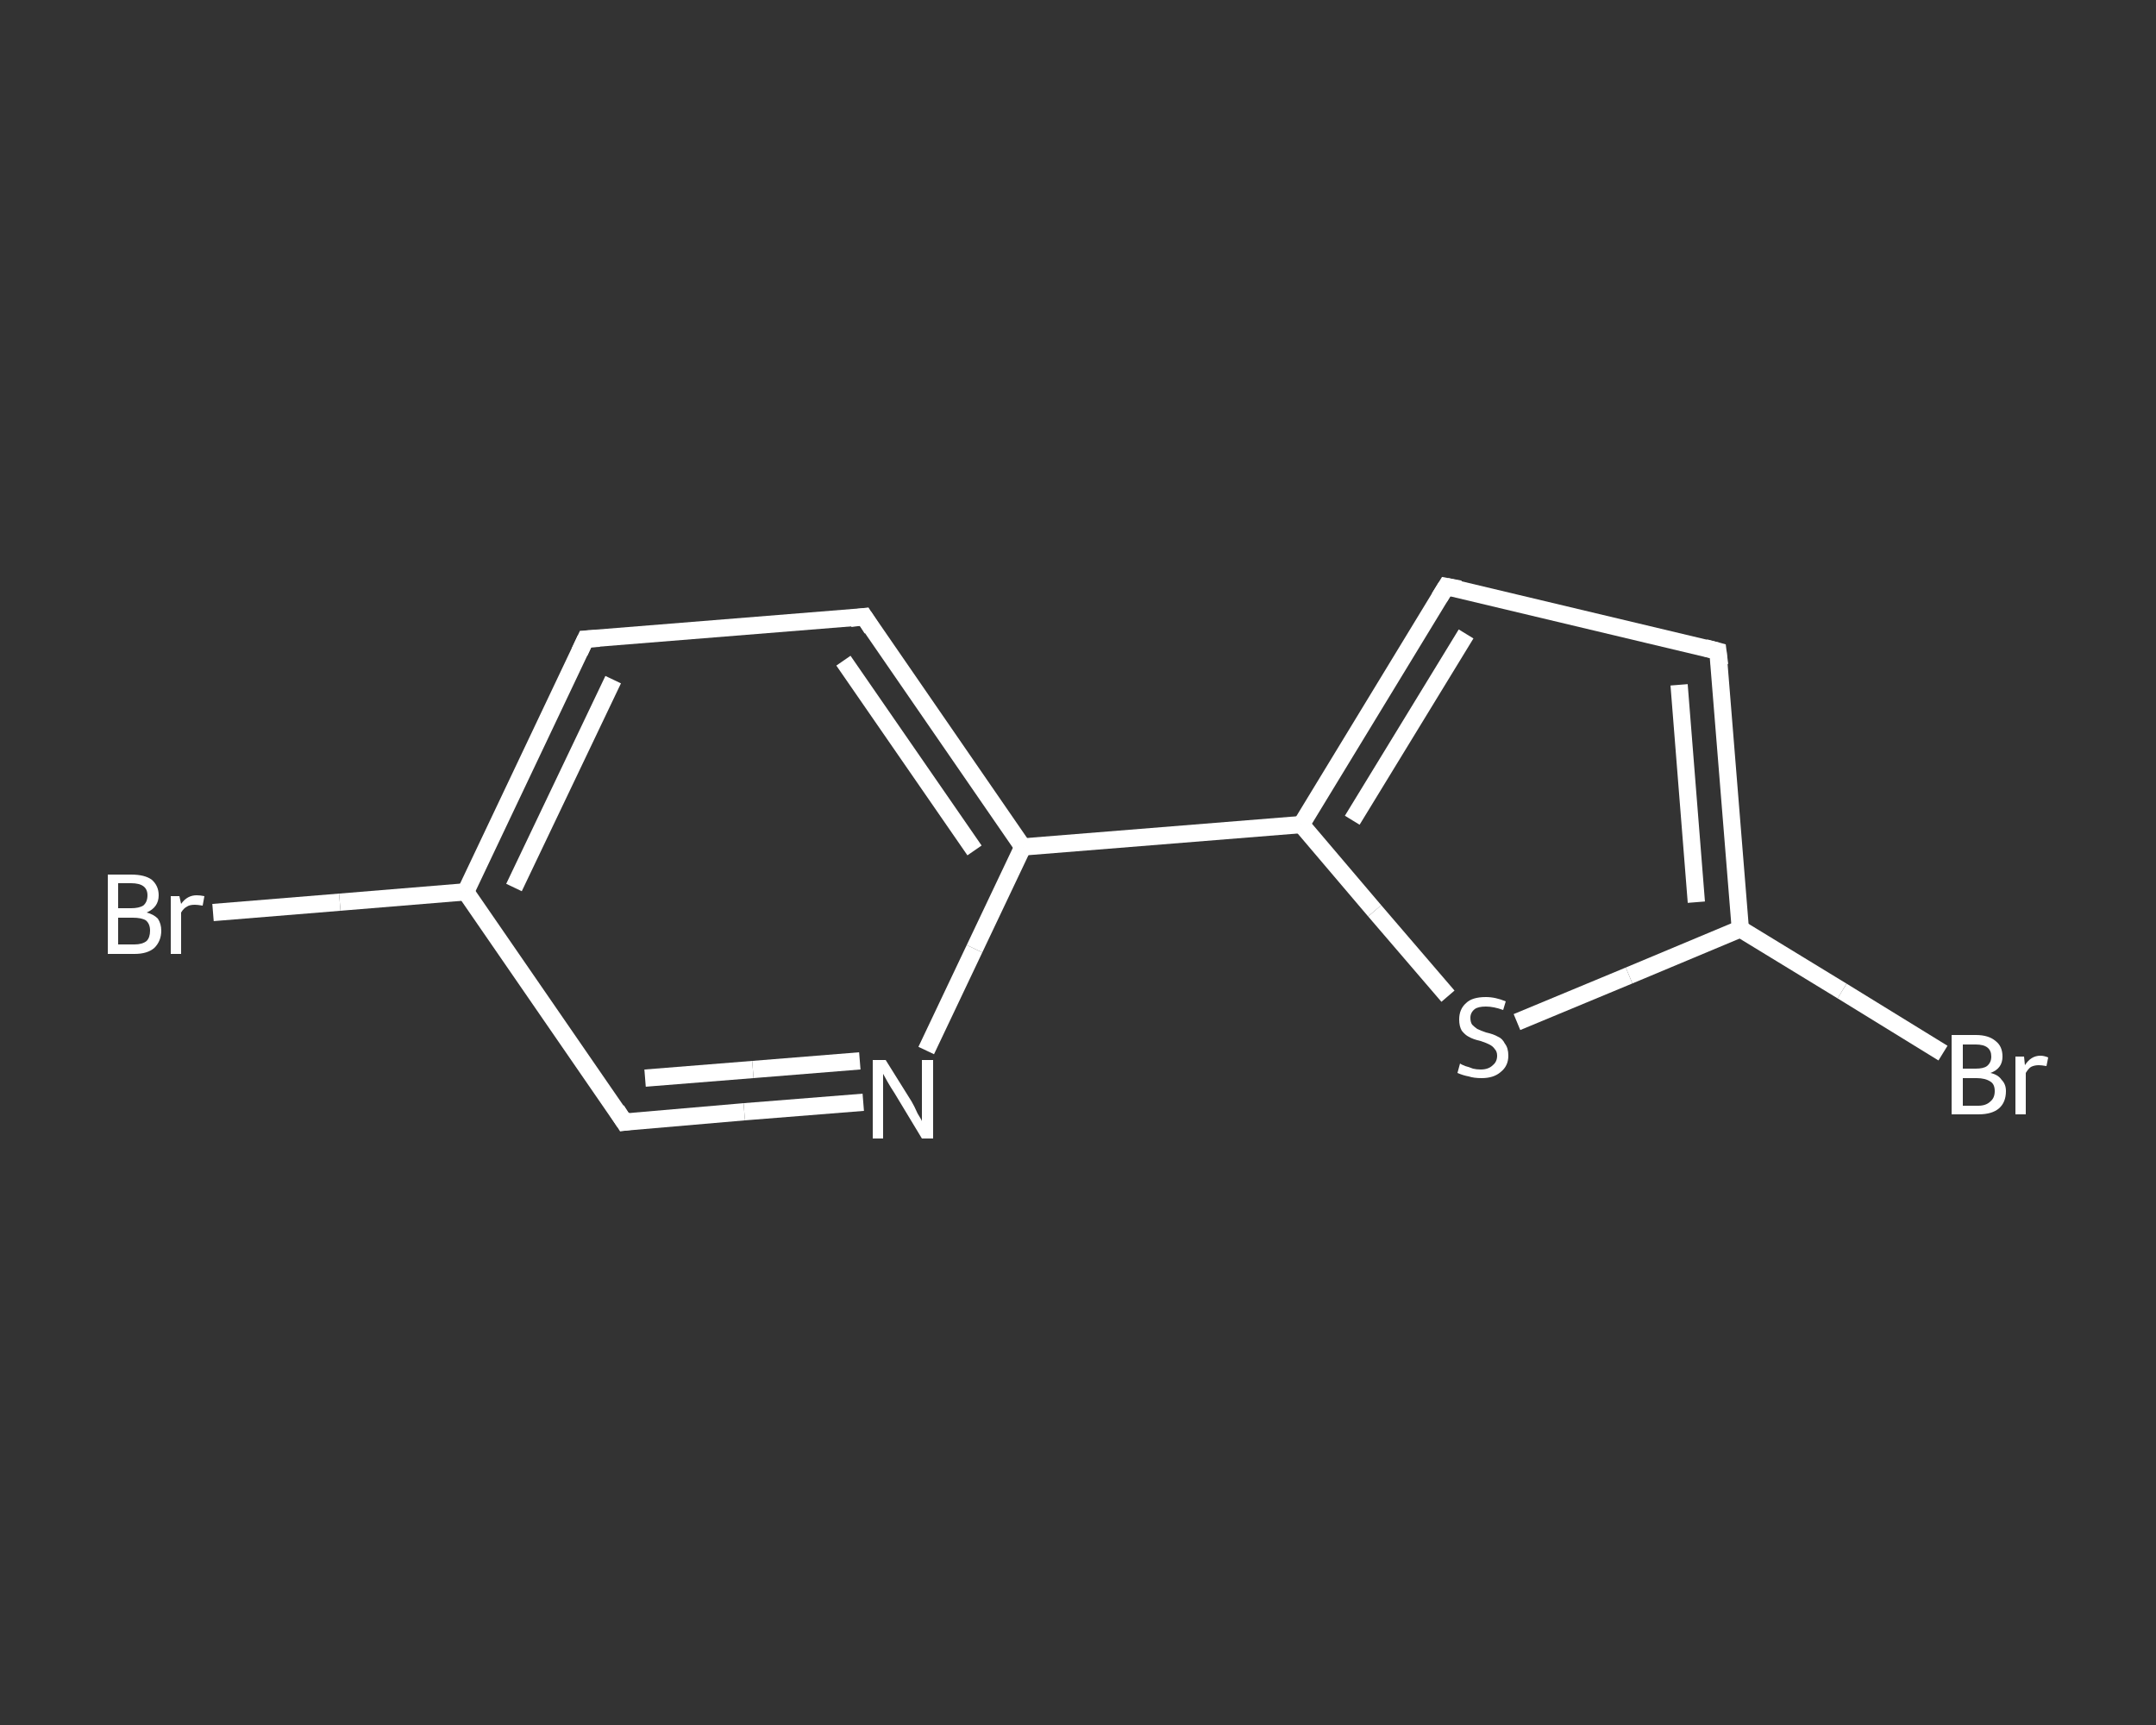 <?xml version='1.0' encoding='iso-8859-1'?>
<svg version='1.1' baseProfile='full'
              xmlns='http://www.w3.org/2000/svg'
                      xmlns:rdkit='http://www.rdkit.org/xml'
                      xmlns:xlink='http://www.w3.org/1999/xlink'
                  xml:space='preserve'
width='250px' height='200px' viewBox='0 0 250 200'>
<rect x="0" y="0" width="250" height="200" fill="#333333" stroke="none"/>
<!-- END OF HEADER -->
<rect style='opacity:1.0;fill:transparent;stroke:none' width='250.0' height='200.0' x='0.0' y='0.0'> </rect>
<path class='bond-0 atom-0 atom-1' d='M 24.7,105.8 L 39.4,104.6' style='fill:none;fill-rule:evenodd;stroke:#FFFFFF;stroke-width:2.0px;stroke-linecap:butt;stroke-linejoin:miter;stroke-opacity:1' />
<path class='bond-0 atom-0 atom-1' d='M 39.4,104.6 L 54.0,103.4' style='fill:none;fill-rule:evenodd;stroke:#FFFFFF;stroke-width:2.0px;stroke-linecap:butt;stroke-linejoin:miter;stroke-opacity:1' />
<path class='bond-1 atom-1 atom-2' d='M 54.0,103.4 L 67.9,74.1' style='fill:none;fill-rule:evenodd;stroke:#FFFFFF;stroke-width:2.0px;stroke-linecap:butt;stroke-linejoin:miter;stroke-opacity:1' />
<path class='bond-1 atom-1 atom-2' d='M 59.6,102.9 L 71.1,78.8' style='fill:none;fill-rule:evenodd;stroke:#FFFFFF;stroke-width:2.0px;stroke-linecap:butt;stroke-linejoin:miter;stroke-opacity:1' />
<path class='bond-2 atom-2 atom-3' d='M 67.9,74.1 L 100.2,71.5' style='fill:none;fill-rule:evenodd;stroke:#FFFFFF;stroke-width:2.0px;stroke-linecap:butt;stroke-linejoin:miter;stroke-opacity:1' />
<path class='bond-3 atom-3 atom-4' d='M 100.2,71.5 L 118.6,98.2' style='fill:none;fill-rule:evenodd;stroke:#FFFFFF;stroke-width:2.0px;stroke-linecap:butt;stroke-linejoin:miter;stroke-opacity:1' />
<path class='bond-3 atom-3 atom-4' d='M 97.8,76.6 L 113.0,98.6' style='fill:none;fill-rule:evenodd;stroke:#FFFFFF;stroke-width:2.0px;stroke-linecap:butt;stroke-linejoin:miter;stroke-opacity:1' />
<path class='bond-4 atom-4 atom-5' d='M 118.6,98.2 L 150.9,95.6' style='fill:none;fill-rule:evenodd;stroke:#FFFFFF;stroke-width:2.0px;stroke-linecap:butt;stroke-linejoin:miter;stroke-opacity:1' />
<path class='bond-5 atom-5 atom-6' d='M 150.9,95.6 L 167.7,68.0' style='fill:none;fill-rule:evenodd;stroke:#FFFFFF;stroke-width:2.0px;stroke-linecap:butt;stroke-linejoin:miter;stroke-opacity:1' />
<path class='bond-5 atom-5 atom-6' d='M 156.8,95.1 L 170.0,73.5' style='fill:none;fill-rule:evenodd;stroke:#FFFFFF;stroke-width:2.0px;stroke-linecap:butt;stroke-linejoin:miter;stroke-opacity:1' />
<path class='bond-6 atom-6 atom-7' d='M 167.7,68.0 L 199.2,75.5' style='fill:none;fill-rule:evenodd;stroke:#FFFFFF;stroke-width:2.0px;stroke-linecap:butt;stroke-linejoin:miter;stroke-opacity:1' />
<path class='bond-7 atom-7 atom-8' d='M 199.2,75.5 L 201.8,107.7' style='fill:none;fill-rule:evenodd;stroke:#FFFFFF;stroke-width:2.0px;stroke-linecap:butt;stroke-linejoin:miter;stroke-opacity:1' />
<path class='bond-7 atom-7 atom-8' d='M 194.7,79.4 L 196.7,104.6' style='fill:none;fill-rule:evenodd;stroke:#FFFFFF;stroke-width:2.0px;stroke-linecap:butt;stroke-linejoin:miter;stroke-opacity:1' />
<path class='bond-8 atom-8 atom-9' d='M 201.8,107.7 L 213.6,114.9' style='fill:none;fill-rule:evenodd;stroke:#FFFFFF;stroke-width:2.0px;stroke-linecap:butt;stroke-linejoin:miter;stroke-opacity:1' />
<path class='bond-8 atom-8 atom-9' d='M 213.6,114.9 L 225.3,122.1' style='fill:none;fill-rule:evenodd;stroke:#FFFFFF;stroke-width:2.0px;stroke-linecap:butt;stroke-linejoin:miter;stroke-opacity:1' />
<path class='bond-9 atom-8 atom-10' d='M 201.8,107.7 L 188.9,113.1' style='fill:none;fill-rule:evenodd;stroke:#FFFFFF;stroke-width:2.0px;stroke-linecap:butt;stroke-linejoin:miter;stroke-opacity:1' />
<path class='bond-9 atom-8 atom-10' d='M 188.9,113.1 L 175.9,118.5' style='fill:none;fill-rule:evenodd;stroke:#FFFFFF;stroke-width:2.0px;stroke-linecap:butt;stroke-linejoin:miter;stroke-opacity:1' />
<path class='bond-10 atom-4 atom-11' d='M 118.6,98.2 L 113.0,110.0' style='fill:none;fill-rule:evenodd;stroke:#FFFFFF;stroke-width:2.0px;stroke-linecap:butt;stroke-linejoin:miter;stroke-opacity:1' />
<path class='bond-10 atom-4 atom-11' d='M 113.0,110.0 L 107.4,121.8' style='fill:none;fill-rule:evenodd;stroke:#FFFFFF;stroke-width:2.0px;stroke-linecap:butt;stroke-linejoin:miter;stroke-opacity:1' />
<path class='bond-11 atom-11 atom-12' d='M 100.1,127.8 L 86.3,128.9' style='fill:none;fill-rule:evenodd;stroke:#FFFFFF;stroke-width:2.0px;stroke-linecap:butt;stroke-linejoin:miter;stroke-opacity:1' />
<path class='bond-11 atom-11 atom-12' d='M 86.3,128.9 L 72.4,130.1' style='fill:none;fill-rule:evenodd;stroke:#FFFFFF;stroke-width:2.0px;stroke-linecap:butt;stroke-linejoin:miter;stroke-opacity:1' />
<path class='bond-11 atom-11 atom-12' d='M 99.7,123.0 L 87.3,124.0' style='fill:none;fill-rule:evenodd;stroke:#FFFFFF;stroke-width:2.0px;stroke-linecap:butt;stroke-linejoin:miter;stroke-opacity:1' />
<path class='bond-11 atom-11 atom-12' d='M 87.3,124.0 L 74.8,125.0' style='fill:none;fill-rule:evenodd;stroke:#FFFFFF;stroke-width:2.0px;stroke-linecap:butt;stroke-linejoin:miter;stroke-opacity:1' />
<path class='bond-12 atom-12 atom-1' d='M 72.4,130.1 L 54.0,103.4' style='fill:none;fill-rule:evenodd;stroke:#FFFFFF;stroke-width:2.0px;stroke-linecap:butt;stroke-linejoin:miter;stroke-opacity:1' />
<path class='bond-13 atom-10 atom-5' d='M 167.9,115.5 L 159.4,105.6' style='fill:none;fill-rule:evenodd;stroke:#FFFFFF;stroke-width:2.0px;stroke-linecap:butt;stroke-linejoin:miter;stroke-opacity:1' />
<path class='bond-13 atom-10 atom-5' d='M 159.4,105.6 L 150.9,95.6' style='fill:none;fill-rule:evenodd;stroke:#FFFFFF;stroke-width:2.0px;stroke-linecap:butt;stroke-linejoin:miter;stroke-opacity:1' />
<path d='M 67.2,75.6 L 67.9,74.1 L 69.5,74.0' style='fill:none;stroke:#FFFFFF;stroke-width:2.0px;stroke-linecap:butt;stroke-linejoin:miter;stroke-opacity:1;' />
<path d='M 98.6,71.7 L 100.2,71.5 L 101.1,72.9' style='fill:none;stroke:#FFFFFF;stroke-width:2.0px;stroke-linecap:butt;stroke-linejoin:miter;stroke-opacity:1;' />
<path d='M 166.9,69.3 L 167.7,68.0 L 169.3,68.3' style='fill:none;stroke:#FFFFFF;stroke-width:2.0px;stroke-linecap:butt;stroke-linejoin:miter;stroke-opacity:1;' />
<path d='M 197.7,75.1 L 199.2,75.5 L 199.4,77.1' style='fill:none;stroke:#FFFFFF;stroke-width:2.0px;stroke-linecap:butt;stroke-linejoin:miter;stroke-opacity:1;' />
<path d='M 73.1,130.0 L 72.4,130.1 L 71.5,128.7' style='fill:none;stroke:#FFFFFF;stroke-width:2.0px;stroke-linecap:butt;stroke-linejoin:miter;stroke-opacity:1;' />
<path class='atom-0' d='M 17.0 105.8
Q 17.8 106.0, 18.3 106.5
Q 18.7 107.1, 18.7 107.9
Q 18.7 109.1, 17.9 109.9
Q 17.1 110.6, 15.6 110.6
L 12.5 110.6
L 12.5 101.4
L 15.2 101.4
Q 16.8 101.4, 17.6 102.0
Q 18.4 102.7, 18.4 103.8
Q 18.4 105.2, 17.0 105.8
M 13.7 102.4
L 13.7 105.3
L 15.2 105.3
Q 16.1 105.3, 16.6 105.0
Q 17.1 104.6, 17.1 103.8
Q 17.1 102.4, 15.2 102.4
L 13.7 102.4
M 15.6 109.5
Q 16.5 109.5, 17.0 109.1
Q 17.4 108.7, 17.4 107.9
Q 17.4 107.1, 16.9 106.7
Q 16.4 106.4, 15.4 106.4
L 13.7 106.4
L 13.7 109.5
L 15.6 109.5
' fill='#FFFFFF'/>
<path class='atom-0' d='M 20.8 103.9
L 21.0 104.8
Q 21.7 103.8, 22.8 103.8
Q 23.2 103.8, 23.7 103.9
L 23.5 105.0
Q 22.9 104.9, 22.6 104.9
Q 22.0 104.9, 21.7 105.1
Q 21.3 105.3, 21.0 105.8
L 21.0 110.6
L 19.8 110.6
L 19.8 103.9
L 20.8 103.9
' fill='#FFFFFF'/>
<path class='atom-9' d='M 230.8 124.4
Q 231.7 124.6, 232.1 125.2
Q 232.6 125.7, 232.6 126.5
Q 232.6 127.8, 231.8 128.5
Q 231.0 129.2, 229.4 129.2
L 226.3 129.2
L 226.3 120.0
L 229.1 120.0
Q 230.6 120.0, 231.4 120.7
Q 232.2 121.3, 232.2 122.5
Q 232.2 123.9, 230.8 124.4
M 227.6 121.1
L 227.6 123.9
L 229.1 123.9
Q 230.0 123.9, 230.4 123.6
Q 230.9 123.2, 230.9 122.5
Q 230.9 121.1, 229.1 121.1
L 227.6 121.1
M 229.4 128.2
Q 230.3 128.2, 230.8 127.7
Q 231.3 127.3, 231.3 126.5
Q 231.3 125.7, 230.8 125.4
Q 230.2 125.0, 229.2 125.0
L 227.6 125.0
L 227.6 128.2
L 229.4 128.2
' fill='#FFFFFF'/>
<path class='atom-9' d='M 234.7 122.5
L 234.8 123.5
Q 235.5 122.4, 236.6 122.4
Q 237.0 122.4, 237.5 122.6
L 237.3 123.6
Q 236.7 123.5, 236.4 123.5
Q 235.9 123.5, 235.5 123.7
Q 235.2 123.9, 234.9 124.4
L 234.9 129.2
L 233.7 129.2
L 233.7 122.5
L 234.7 122.5
' fill='#FFFFFF'/>
<path class='atom-10' d='M 169.3 123.3
Q 169.4 123.4, 169.9 123.6
Q 170.3 123.7, 170.8 123.9
Q 171.2 124.0, 171.7 124.0
Q 172.6 124.0, 173.1 123.5
Q 173.6 123.1, 173.6 122.4
Q 173.6 121.9, 173.3 121.6
Q 173.1 121.3, 172.7 121.1
Q 172.3 120.9, 171.7 120.7
Q 170.8 120.5, 170.3 120.2
Q 169.9 120.0, 169.5 119.5
Q 169.2 119.0, 169.2 118.2
Q 169.2 117.0, 170.0 116.3
Q 170.7 115.6, 172.3 115.6
Q 173.4 115.6, 174.6 116.1
L 174.3 117.1
Q 173.2 116.7, 172.3 116.7
Q 171.4 116.7, 171.0 117.0
Q 170.5 117.4, 170.5 118.0
Q 170.5 118.5, 170.7 118.8
Q 171.0 119.1, 171.3 119.3
Q 171.7 119.5, 172.3 119.7
Q 173.2 119.9, 173.7 120.2
Q 174.2 120.4, 174.5 121.0
Q 174.9 121.5, 174.9 122.4
Q 174.9 123.6, 174.0 124.3
Q 173.2 125.0, 171.8 125.0
Q 170.9 125.0, 170.3 124.8
Q 169.7 124.7, 169.0 124.4
L 169.3 123.3
' fill='#FFFFFF'/>
<path class='atom-11' d='M 102.7 122.9
L 105.7 127.7
Q 106.0 128.2, 106.4 129.1
Q 106.9 129.9, 106.9 130.0
L 106.9 122.9
L 108.2 122.9
L 108.2 132.0
L 106.9 132.0
L 103.7 126.7
Q 103.3 126.1, 102.9 125.4
Q 102.5 124.7, 102.4 124.5
L 102.4 132.0
L 101.2 132.0
L 101.2 122.9
L 102.7 122.9
' fill='#FFFFFF'/>
</svg>
